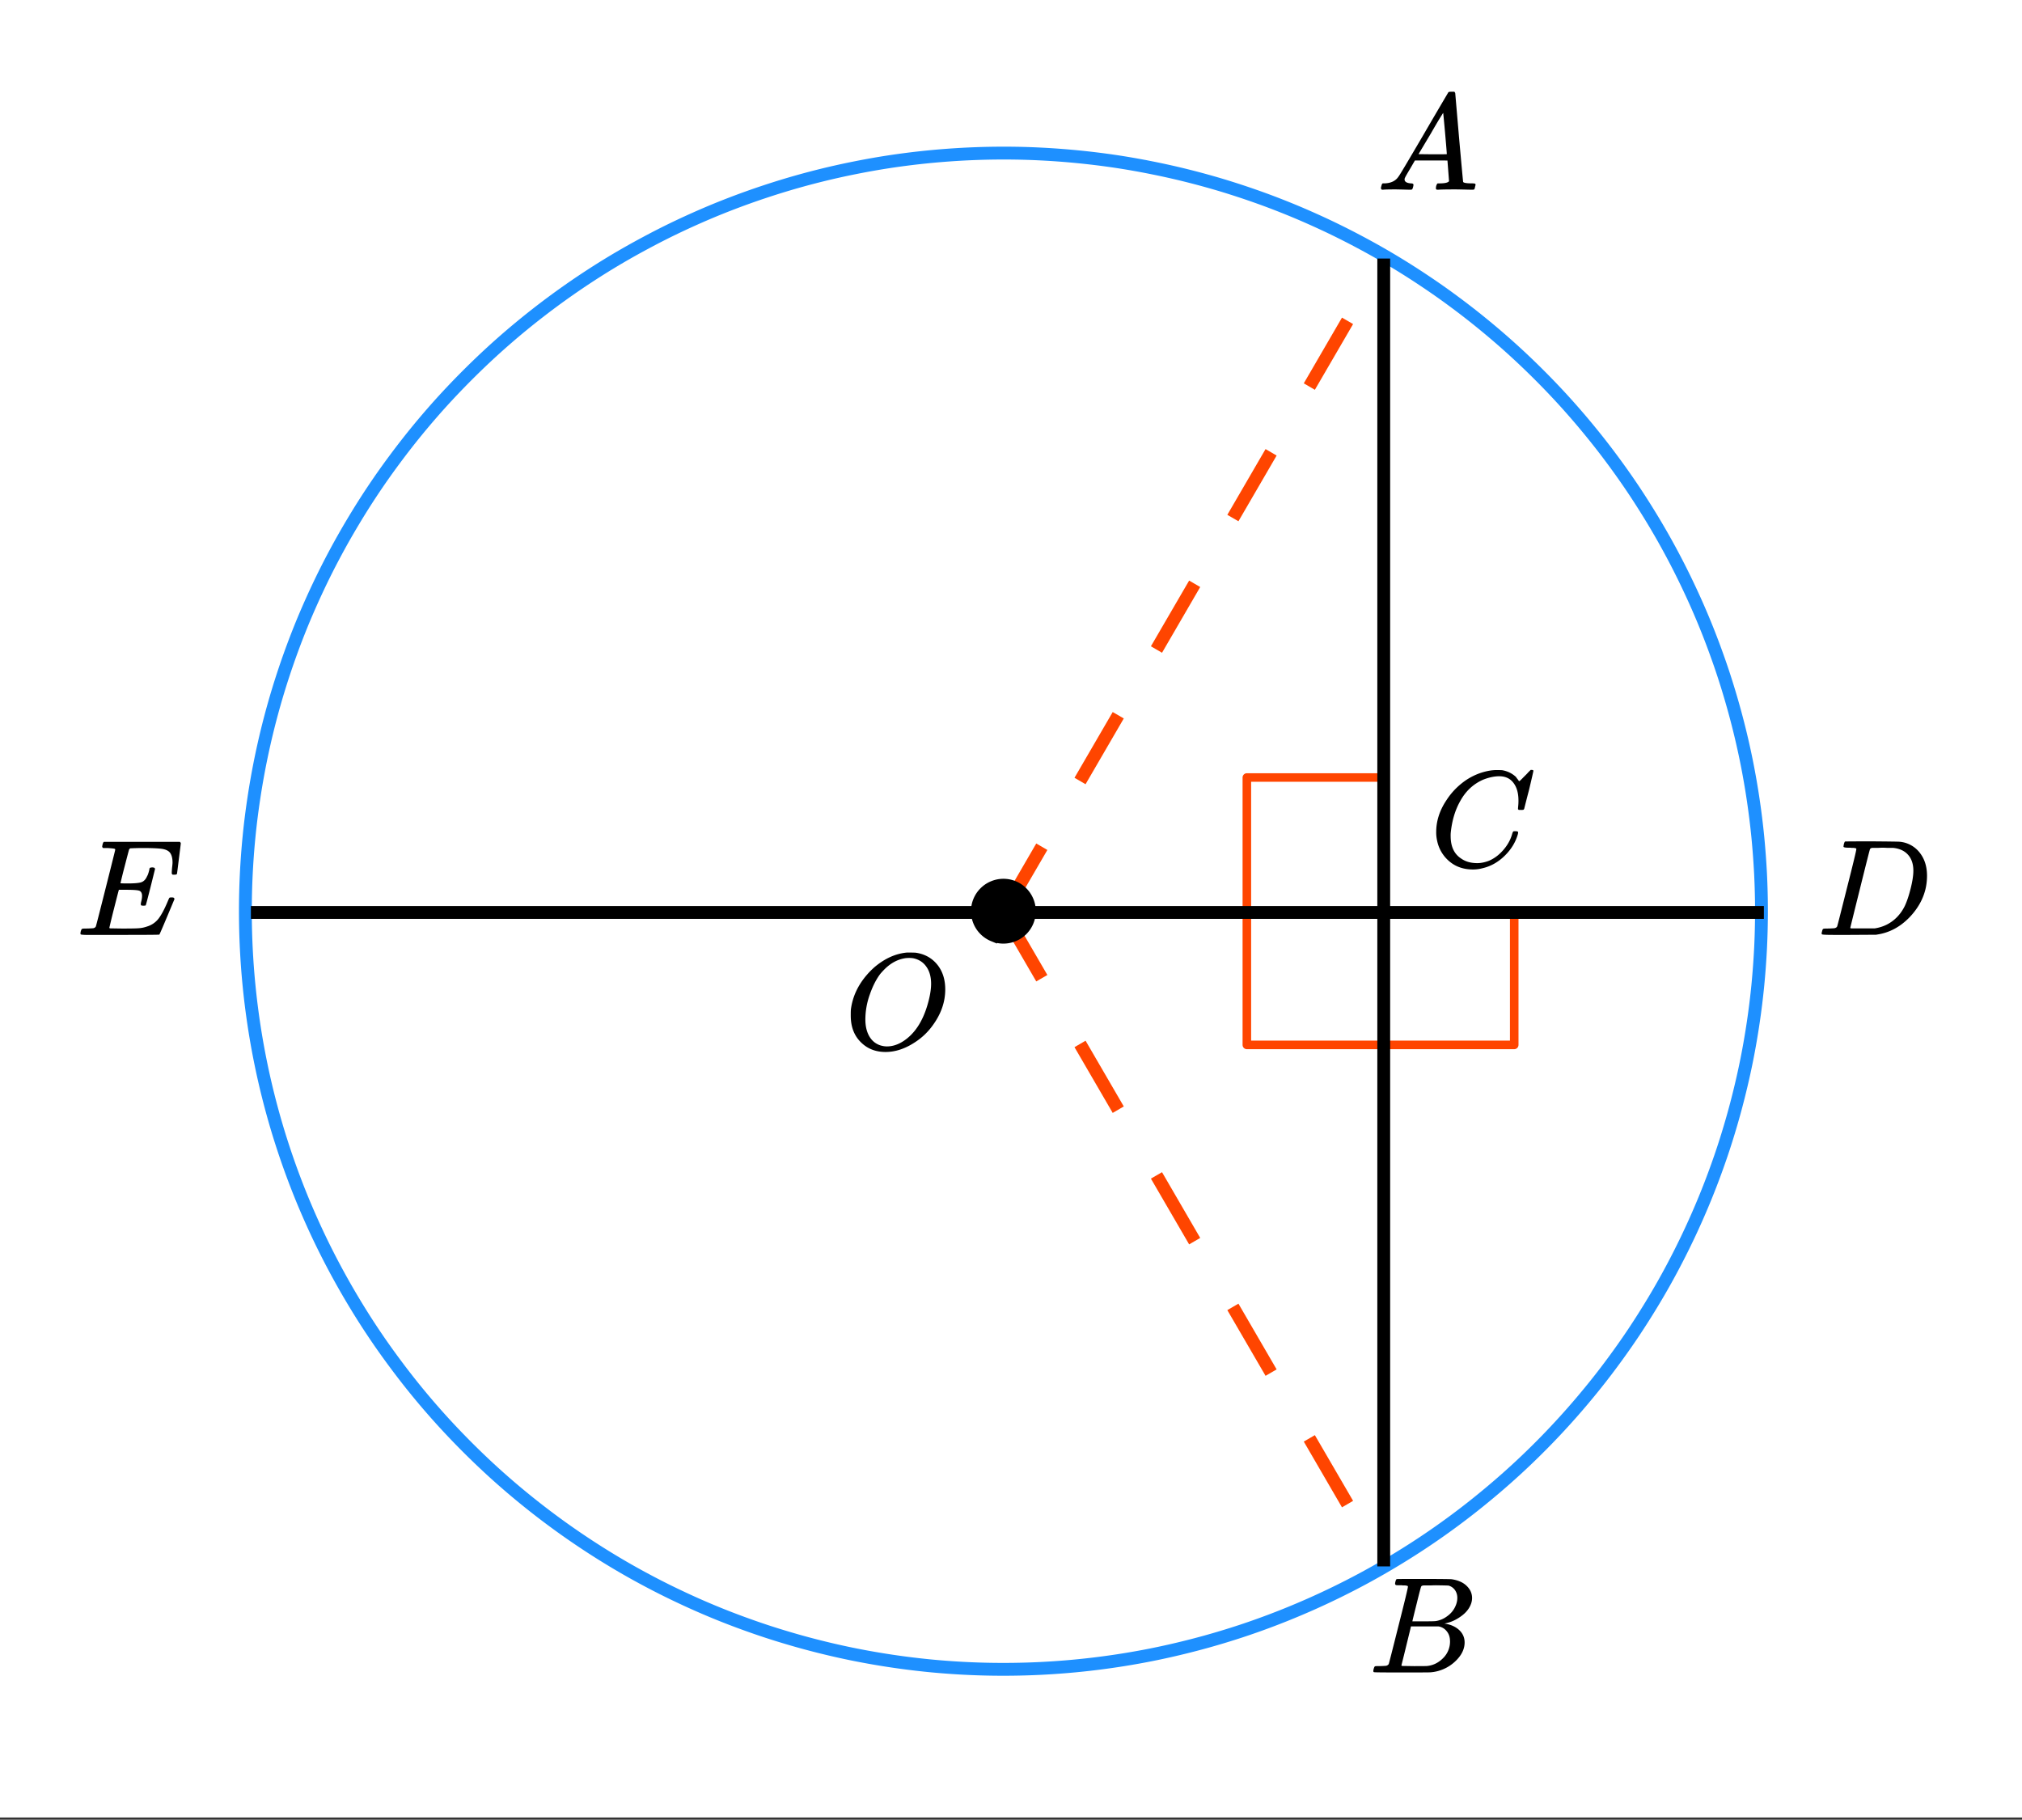 <svg xmlns="http://www.w3.org/2000/svg" xmlns:xlink="http://www.w3.org/1999/xlink" width="265.28" height="238.72" viewBox="0 0 198.96 179.04"><rect x="0" y="0" width="198.96" height="179.04" fill="#333333" stroke="none"/><defs><symbol overflow="visible" id="b"><path d="M6.188-9.484h.218c.344 0 .563.007.657.015.875.125 1.578.512 2.109 1.156.531.649.797 1.465.797 2.454 0 1.21-.39 2.359-1.172 3.453a6.45 6.45 0 0 1-1.86 1.781c-.949.617-1.898.922-2.843.922-.961 0-1.758-.305-2.39-.922C1.015-1.281.671-2.165.671-3.281c0-.313.004-.516.015-.61.157-1.226.676-2.359 1.563-3.39.25-.29.52-.563.813-.813.988-.82 2.03-1.285 3.124-1.39zm2.39 3.078c0-.688-.156-1.25-.469-1.688-.304-.437-.73-.71-1.28-.828a2.588 2.588 0 0 0-.423-.031c-.187 0-.355.015-.5.047-.554.105-1.074.355-1.562.75-.211.168-.461.418-.75.75-.406.531-.758 1.215-1.047 2.047a7.279 7.279 0 0 0-.438 2.453c0 .648.125 1.195.375 1.64.258.45.618.75 1.079.907.238.074.46.109.671.109.54 0 1.079-.172 1.61-.516 1.07-.695 1.851-1.847 2.343-3.453.258-.851.391-1.582.391-2.187zm0 0"/></symbol><symbol overflow="visible" id="c"><path d="M3.86-8.453c0-.008-.008-.02-.016-.031 0-.02-.012-.032-.031-.032-.024-.007-.043-.015-.063-.015a.156.156 0 0 0-.078-.016.392.392 0 0 0-.094-.015H3.36a.516.516 0 0 0-.125-.016h-.14c-.305 0-.469-.031-.5-.094 0-.031.008-.11.031-.234.04-.164.082-.258.125-.281.02-.008.91-.016 2.672-.016 1.5.012 2.336.023 2.516.031.187 0 .367.024.546.063a2.81 2.81 0 0 1 1.688 1.125c.426.586.64 1.308.64 2.171 0 .461-.054.903-.156 1.329-.25 1.011-.777 1.933-1.578 2.765-.906.93-1.937 1.485-3.094 1.672l-.187.031L3.172 0H1.687C.883 0 .478-.02.47-.063v-.015C.445-.118.438-.141.438-.141c0-.02.015-.086.046-.203.032-.133.063-.21.094-.234.04-.031.149-.047.328-.047.239 0 .504-.008.797-.031.133-.031.223-.086.266-.172.02-.031.336-1.274.953-3.735.625-2.457.937-3.753.937-3.89zm5.609 2.14c0-.664-.18-1.19-.531-1.578-.344-.382-.836-.609-1.47-.671h-.577c-.157-.008-.305-.016-.438-.016-.137 0-.281.008-.437.015h-.578c-.118.012-.196.055-.235.126-.023.03-.351 1.324-.984 3.874-.637 2.555-.953 3.84-.953 3.86 0 .043.046.062.14.062h2.266c.851-.132 1.57-.492 2.156-1.078.32-.32.586-.695.797-1.125.207-.437.398-1.008.578-1.719.176-.707.266-1.289.266-1.75zm0 0"/></symbol><symbol overflow="visible" id="d"><path d="M9.406-6.063c0-.093.008-.269.031-.53.032-.27.047-.442.047-.516 0-.395-.07-.696-.203-.907-.125-.207-.355-.347-.687-.421-.293-.07-.98-.11-2.063-.11a25.91 25.91 0 0 0-1.203.031.233.233 0 0 0-.125.141c-.012.023-.156.574-.437 1.656a61.237 61.237 0 0 0-.407 1.64c.207.013.426.016.657.016h.109c.582 0 1.004-.035 1.266-.109.257-.082.457-.285.593-.61.063-.093.13-.284.204-.577a.255.255 0 0 0 .015-.094c.008-.04.016-.067.016-.078a.14.14 0 0 1 .031-.047.047.047 0 0 1 .047-.031.212.212 0 0 1 .078-.016.461.461 0 0 1 .234 0 .11.11 0 0 1 .063.016c.02.011.031.015.031.015.008 0 .02.016.031.047.02.024.032.04.032.047l-.438 1.766c-.305 1.199-.465 1.808-.484 1.828-.032.023-.106.031-.219.031-.117 0-.188-.008-.219-.031-.054-.031-.058-.14-.015-.328.062-.227.093-.43.093-.61 0-.258-.09-.426-.265-.5-.157-.062-.594-.093-1.313-.093h-.703c-.055.187-.226.855-.516 2a88.082 88.082 0 0 0-.421 1.734c0 .043.05.062.156.062.101 0 .46.008 1.078.016.844 0 1.398-.008 1.672-.031.281-.02.55-.078.812-.172a2.23 2.23 0 0 0 1.094-.735c.29-.363.61-.957.953-1.78.082-.196.133-.302.156-.313.032-.02.098-.031.204-.031.101 0 .171.011.203.03.05.032.078.079.078.141C8.722-1.234 8.227-.07 8.187-.03 8.165-.008 6.883 0 4.345 0H.937C.613-.008.446-.031.438-.063v-.015C.426-.118.422-.141.422-.141c0-.02.008-.086.031-.203.04-.133.078-.21.11-.234.039-.031.144-.047.312-.047.238 0 .508-.008.813-.031.125-.031.207-.086.25-.172.019-.04.343-1.3.968-3.781.625-2.477.938-3.735.938-3.766 0-.063-.024-.094-.063-.094-.074-.031-.308-.054-.703-.078h-.422a.365.365 0 0 1-.094-.11c0-.019.008-.093.032-.218.039-.164.086-.258.14-.281h7.47c.062.062.093.11.093.14 0 .055-.063.563-.188 1.532-.117.96-.18 1.449-.187 1.468-.012.063-.102.094-.266.094H9.5c-.063-.05-.094-.098-.094-.14zm0 0"/></symbol><symbol overflow="visible" id="e"><path d="M8.766-6.484c0-.739-.168-1.32-.5-1.75-.325-.426-.79-.641-1.391-.641-.48 0-1 .11-1.563.328-.968.418-1.726 1.117-2.265 2.094-.5.875-.813 1.902-.938 3.078a2.994 2.994 0 0 0-.015.39c0 1.024.344 1.758 1.031 2.204.426.304.957.453 1.594.453.332 0 .703-.07 1.11-.219.53-.219 1.007-.57 1.437-1.062.437-.5.734-1.04.89-1.625.04-.114.07-.18.094-.204.02-.019.086-.03.203-.03.188 0 .281.038.281.109 0 .023-.007.07-.015.14-.219.805-.653 1.524-1.297 2.156C6.773-.425 6.047-.016 5.234.173a3.682 3.682 0 0 1-.937.125C3.367.297 2.594.03 1.969-.5A3.566 3.566 0 0 1 .766-2.516a3.733 3.733 0 0 1-.094-.875c0-1.082.336-2.129 1.015-3.14a6.898 6.898 0 0 1 1.485-1.64A6.098 6.098 0 0 1 5.14-9.235c.53-.164 1.015-.25 1.453-.25.32 0 .515.007.578.015.531.094.984.32 1.36.672.007.024.038.07.093.14.063.075.11.137.14.188.04.055.067.078.079.078.031 0 .156-.113.375-.343l.187-.188.219-.219c.07-.082.117-.132.14-.156L9.97-9.5h.078c.125 0 .187.031.187.094 0 .043-.14.656-.421 1.844a166.04 166.04 0 0 0-.485 1.89.239.239 0 0 1-.078.094.858.858 0 0 1-.234.016h-.22a.671.671 0 0 1-.077-.079c0-.02.004-.101.015-.25.02-.175.032-.375.032-.593zm0 0"/></symbol><symbol overflow="visible" id="f"><path d="M.563 0C.5-.063.469-.11.469-.14c0-.04.015-.118.047-.235.03-.113.054-.18.078-.203L.64-.625h.187c.633-.02 1.094-.242 1.375-.672.063-.05.879-1.422 2.453-4.11a642.833 642.833 0 0 1 2.39-4.077c.04-.082.083-.13.126-.141.039-.008.14-.016.297-.016h.234c.05.086.078.125.078.125l.375 4.36c.258 2.898.395 4.36.406 4.39.051.094.344.141.876.141.101 0 .175.008.218.016.04 0 .07.011.094.03.02.024.031.056.031.095a.983.983 0 0 1-.047.187c-.023.137-.046.219-.078.25-.023.031-.078.047-.172.047-.168 0-.437-.004-.812-.016-.367-.007-.664-.015-.89-.015-.845 0-1.4.011-1.657.031h-.156a.365.365 0 0 1-.094-.11c0-.019.008-.1.031-.25A.986.986 0 0 1 6-.577l.047-.047h.266c.488-.008.773-.082.859-.219l-.156-2.031H3.812l-.453.781c-.324.543-.492.836-.5.875a.404.404 0 0 0-.062.203c0 .23.207.36.625.391.164 0 .25.047.25.14a.915.915 0 0 1-.031.188.754.754 0 0 1-.094.25C3.523-.016 3.469 0 3.375 0c-.148 0-.387-.004-.719-.016-.336-.007-.586-.015-.75-.015C1.258-.031.848-.02.672 0zm6.39-3.5c0-.102-.058-.805-.172-2.11-.117-1.3-.18-1.952-.187-1.952l-.36.578c-.148.242-.43.718-.843 1.437L4.17-3.5l1.391.016c.926 0 1.391-.004 1.391-.016zm0 0"/></symbol><symbol overflow="visible" id="g"><path d="M3.875-8.453c0-.008-.008-.02-.016-.031 0-.02-.011-.032-.03-.032-.024-.007-.044-.015-.063-.015a.156.156 0 0 0-.079-.016.392.392 0 0 0-.093-.015h-.219a.516.516 0 0 0-.125-.016h-.14c-.22 0-.352-.004-.391-.016a.126.126 0 0 1-.094-.078c-.023-.031-.016-.113.016-.25.039-.156.082-.242.125-.265.007-.008.593-.016 1.75-.016 2.32 0 3.546.012 3.671.031.626.094 1.11.309 1.454.64.363.345.546.747.546 1.204 0 .312-.09.621-.265.922-.2.355-.516.68-.953.968-.43.293-.883.493-1.36.594l-.14.032c.593.085 1.07.292 1.437.625.364.335.547.746.547 1.234 0 .648-.297 1.258-.89 1.828a3.969 3.969 0 0 1-2.47 1.11C6.032-.005 5.087 0 3.267 0 1.46 0 .55-.008.53-.031.488-.051.47-.086.47-.141c0-.062.008-.125.031-.187.04-.164.086-.258.14-.281a.857.857 0 0 1 .188-.016h.094c.238 0 .504-.008.797-.031a.41.41 0 0 0 .265-.172c.02-.031.336-1.274.954-3.735.624-2.457.937-3.753.937-3.89zm4.86 1.125c0-.3-.079-.563-.235-.781a1.131 1.131 0 0 0-.625-.438c-.063-.008-.477-.02-1.234-.031-.18 0-.368.008-.563.015H5.422c-.125.012-.203.043-.234.094-.032.031-.184.602-.454 1.703-.273 1.094-.414 1.672-.421 1.735h1.093c.719 0 1.133-.008 1.25-.032A2.493 2.493 0 0 0 7.688-5.5c.332-.227.585-.504.765-.828.188-.344.281-.676.281-1zm-.72 4.25c0-.395-.109-.723-.328-.985a1.279 1.279 0 0 0-.796-.468H4.17c0 .023-.077.351-.234.984L3.47-1.64l-.235.938c0 .043.051.062.157.062.113 0 .476.008 1.093.016.801 0 1.235-.004 1.297-.016.582-.062 1.098-.316 1.547-.765a2.279 2.279 0 0 0 .688-1.672zm0 0"/></symbol><clipPath id="a"><path d="M0 0h198.96v178.8H0zm0 0"/></clipPath></defs><g clip-path="url(#a)" fill="#fff"><path d="M0 0h199v179.55H0zm0 0"/><path d="M0 0h199v179.55H0zm0 0"/></g><path d="M148.996 89.652v13.153M148.996 102.805h-13.152M122.687 89.652V76.496M122.687 76.496h13.157M135.844 102.805h-13.157M122.687 102.805V89.652" fill="none" stroke-width=".842" stroke-linecap="round" stroke-linejoin="round" stroke="#ff4500"/><path d="M173.324 89.652c0 1.22-.031 2.442-.09 3.66a81.379 81.379 0 0 1-.27 3.649 75.571 75.571 0 0 1-1.073 7.242 74.756 74.756 0 0 1-.805 3.57 72.555 72.555 0 0 1-.977 3.532 69.563 69.563 0 0 1-1.148 3.476 72.348 72.348 0 0 1-1.317 3.414 75.192 75.192 0 0 1-3.129 6.617 70.884 70.884 0 0 1-1.804 3.184 79.325 79.325 0 0 1-1.957 3.094 76.29 76.29 0 0 1-2.11 2.992 69.8 69.8 0 0 1-2.253 2.887 73.264 73.264 0 0 1-2.391 2.773 73.554 73.554 0 0 1-7.95 7.567 73.2 73.2 0 0 1-8.972 6.32 70.885 70.885 0 0 1-3.184 1.805 75.192 75.192 0 0 1-10.03 4.445 69.563 69.563 0 0 1-3.477 1.148c-1.168.356-2.344.68-3.532.977a74.754 74.754 0 0 1-3.57.805 74.731 74.731 0 0 1-21.863 1.074 75.572 75.572 0 0 1-7.238-1.074 73.85 73.85 0 0 1-3.575-.805 73.648 73.648 0 0 1-3.527-.977 68.262 68.262 0 0 1-3.477-1.148 72.49 72.49 0 0 1-6.761-2.8 70.997 70.997 0 0 1-3.27-1.645 71.017 71.017 0 0 1-3.187-1.805 75.02 75.02 0 0 1-11.746-8.711 76.846 76.846 0 0 1-5.176-5.176 73.23 73.23 0 0 1-4.64-5.66 72.347 72.347 0 0 1-4.067-6.086 75.269 75.269 0 0 1-3.453-6.453 79.944 79.944 0 0 1-1.485-3.348 76.888 76.888 0 0 1-1.316-3.414 78.64 78.64 0 0 1-1.149-3.476 74.718 74.718 0 0 1-2.852-28.965c.118-1.215.27-2.426.45-3.633A74.717 74.717 0 0 1 27.355 68a76.981 76.981 0 0 1 1.149-3.477 77.04 77.04 0 0 1 1.316-3.418 79.788 79.788 0 0 1 1.485-3.343 73.244 73.244 0 0 1 1.648-3.274 73.121 73.121 0 0 1 1.805-3.183 72.348 72.348 0 0 1 4.066-6.086 76.23 76.23 0 0 1 2.25-2.887 76.995 76.995 0 0 1 2.39-2.773 76.962 76.962 0 0 1 2.528-2.649 76.96 76.96 0 0 1 2.649-2.527 76.457 76.457 0 0 1 2.773-2.39 76.23 76.23 0 0 1 5.879-4.36 75.022 75.022 0 0 1 3.094-1.961 74.99 74.99 0 0 1 3.187-1.8 71.061 71.061 0 0 1 3.27-1.65 79.787 79.787 0 0 1 3.343-1.484 77.042 77.042 0 0 1 3.418-1.316 76.982 76.982 0 0 1 3.477-1.149 73.65 73.65 0 0 1 7.102-1.777 74.757 74.757 0 0 1 3.605-.629 75.553 75.553 0 0 1 10.945-.805c1.22 0 2.442.028 3.66.09a76.327 76.327 0 0 1 7.285.715c1.208.18 2.41.39 3.606.63a74.717 74.717 0 0 1 7.102 1.776 78.64 78.64 0 0 1 3.476 1.149c1.149.41 2.285.851 3.414 1.316 1.13.469 2.242.965 3.348 1.485a75.269 75.269 0 0 1 3.27 1.648 72.48 72.48 0 0 1 6.277 3.762 68.911 68.911 0 0 1 2.996 2.11c.98.726 1.941 1.476 2.883 2.25a73.66 73.66 0 0 1 5.426 4.918 73.263 73.263 0 0 1 4.914 5.422 72.521 72.521 0 0 1 2.253 2.886 76.29 76.29 0 0 1 2.11 2.992 79.325 79.325 0 0 1 1.957 3.094 73.12 73.12 0 0 1 3.45 6.457 72.49 72.49 0 0 1 2.8 6.762A68.262 68.262 0 0 1 170.109 68a74.755 74.755 0 0 1 1.781 7.098 75.733 75.733 0 0 1 1.075 7.242c.117 1.215.207 2.433.27 3.652.058 1.219.09 2.438.09 3.66zm0 0" fill="none" stroke-width="1.263" stroke="#1e90ff"/><path d="M24.687 89.773h148.875M136.156 25.437v128.676" fill="none" stroke-width="1.263" stroke="#000"/><path d="M98.207 89.457l3.758-6.469 1.094.637-3.762 6.465m6.43-13.567l3.761-6.468 1.09.632-3.762 6.47m6.43-13.571l3.762-6.465 1.09.633-3.758 6.469m6.426-13.57l3.761-6.47 1.09.637-3.758 6.465m6.43-13.57l3.758-6.465 1.094.633-3.762 6.469" fill="#ff4500"/><path d="M99.297 89.457l3.762 6.469-1.094.633-3.758-6.47m8.61 12.302l3.761 6.468-1.09.637-3.761-6.469m8.613 12.301l3.758 6.469-1.09.633-3.762-6.47m8.613 12.302l3.758 6.468-1.09.633-3.761-6.465m8.613 12.301l3.762 6.465-1.094.637-3.758-6.469" fill="#ff4500"/><path d="M101.5 89.652a2.782 2.782 0 0 1-.809 1.957 2.782 2.782 0 0 1-1.957.809c-.367 0-.722-.07-1.058-.211a2.74 2.74 0 0 1-.899-.598 2.732 2.732 0 0 1-.601-.898c-.14-.34-.211-.692-.211-1.059s.07-.722.21-1.058c.141-.34.34-.64.602-.899.258-.261.559-.46.899-.601.336-.14.691-.211 1.058-.211.368 0 .72.07 1.059.21.34.141.637.34.898.602.258.258.457.559.598.899.14.336.211.691.211 1.058zm0 0" stroke-width=".842" stroke="#000"/><use xlink:href="#b" x="83.041" y="103.203"/><use xlink:href="#c" x="178.801" y="91.981"/><use xlink:href="#d" x="7.493" y="91.981"/><use xlink:href="#e" x="140.647" y="85.248"/><use xlink:href="#f" x="135.41" y="18.666"/><use xlink:href="#g" x="134.662" y="164.549"/></svg>